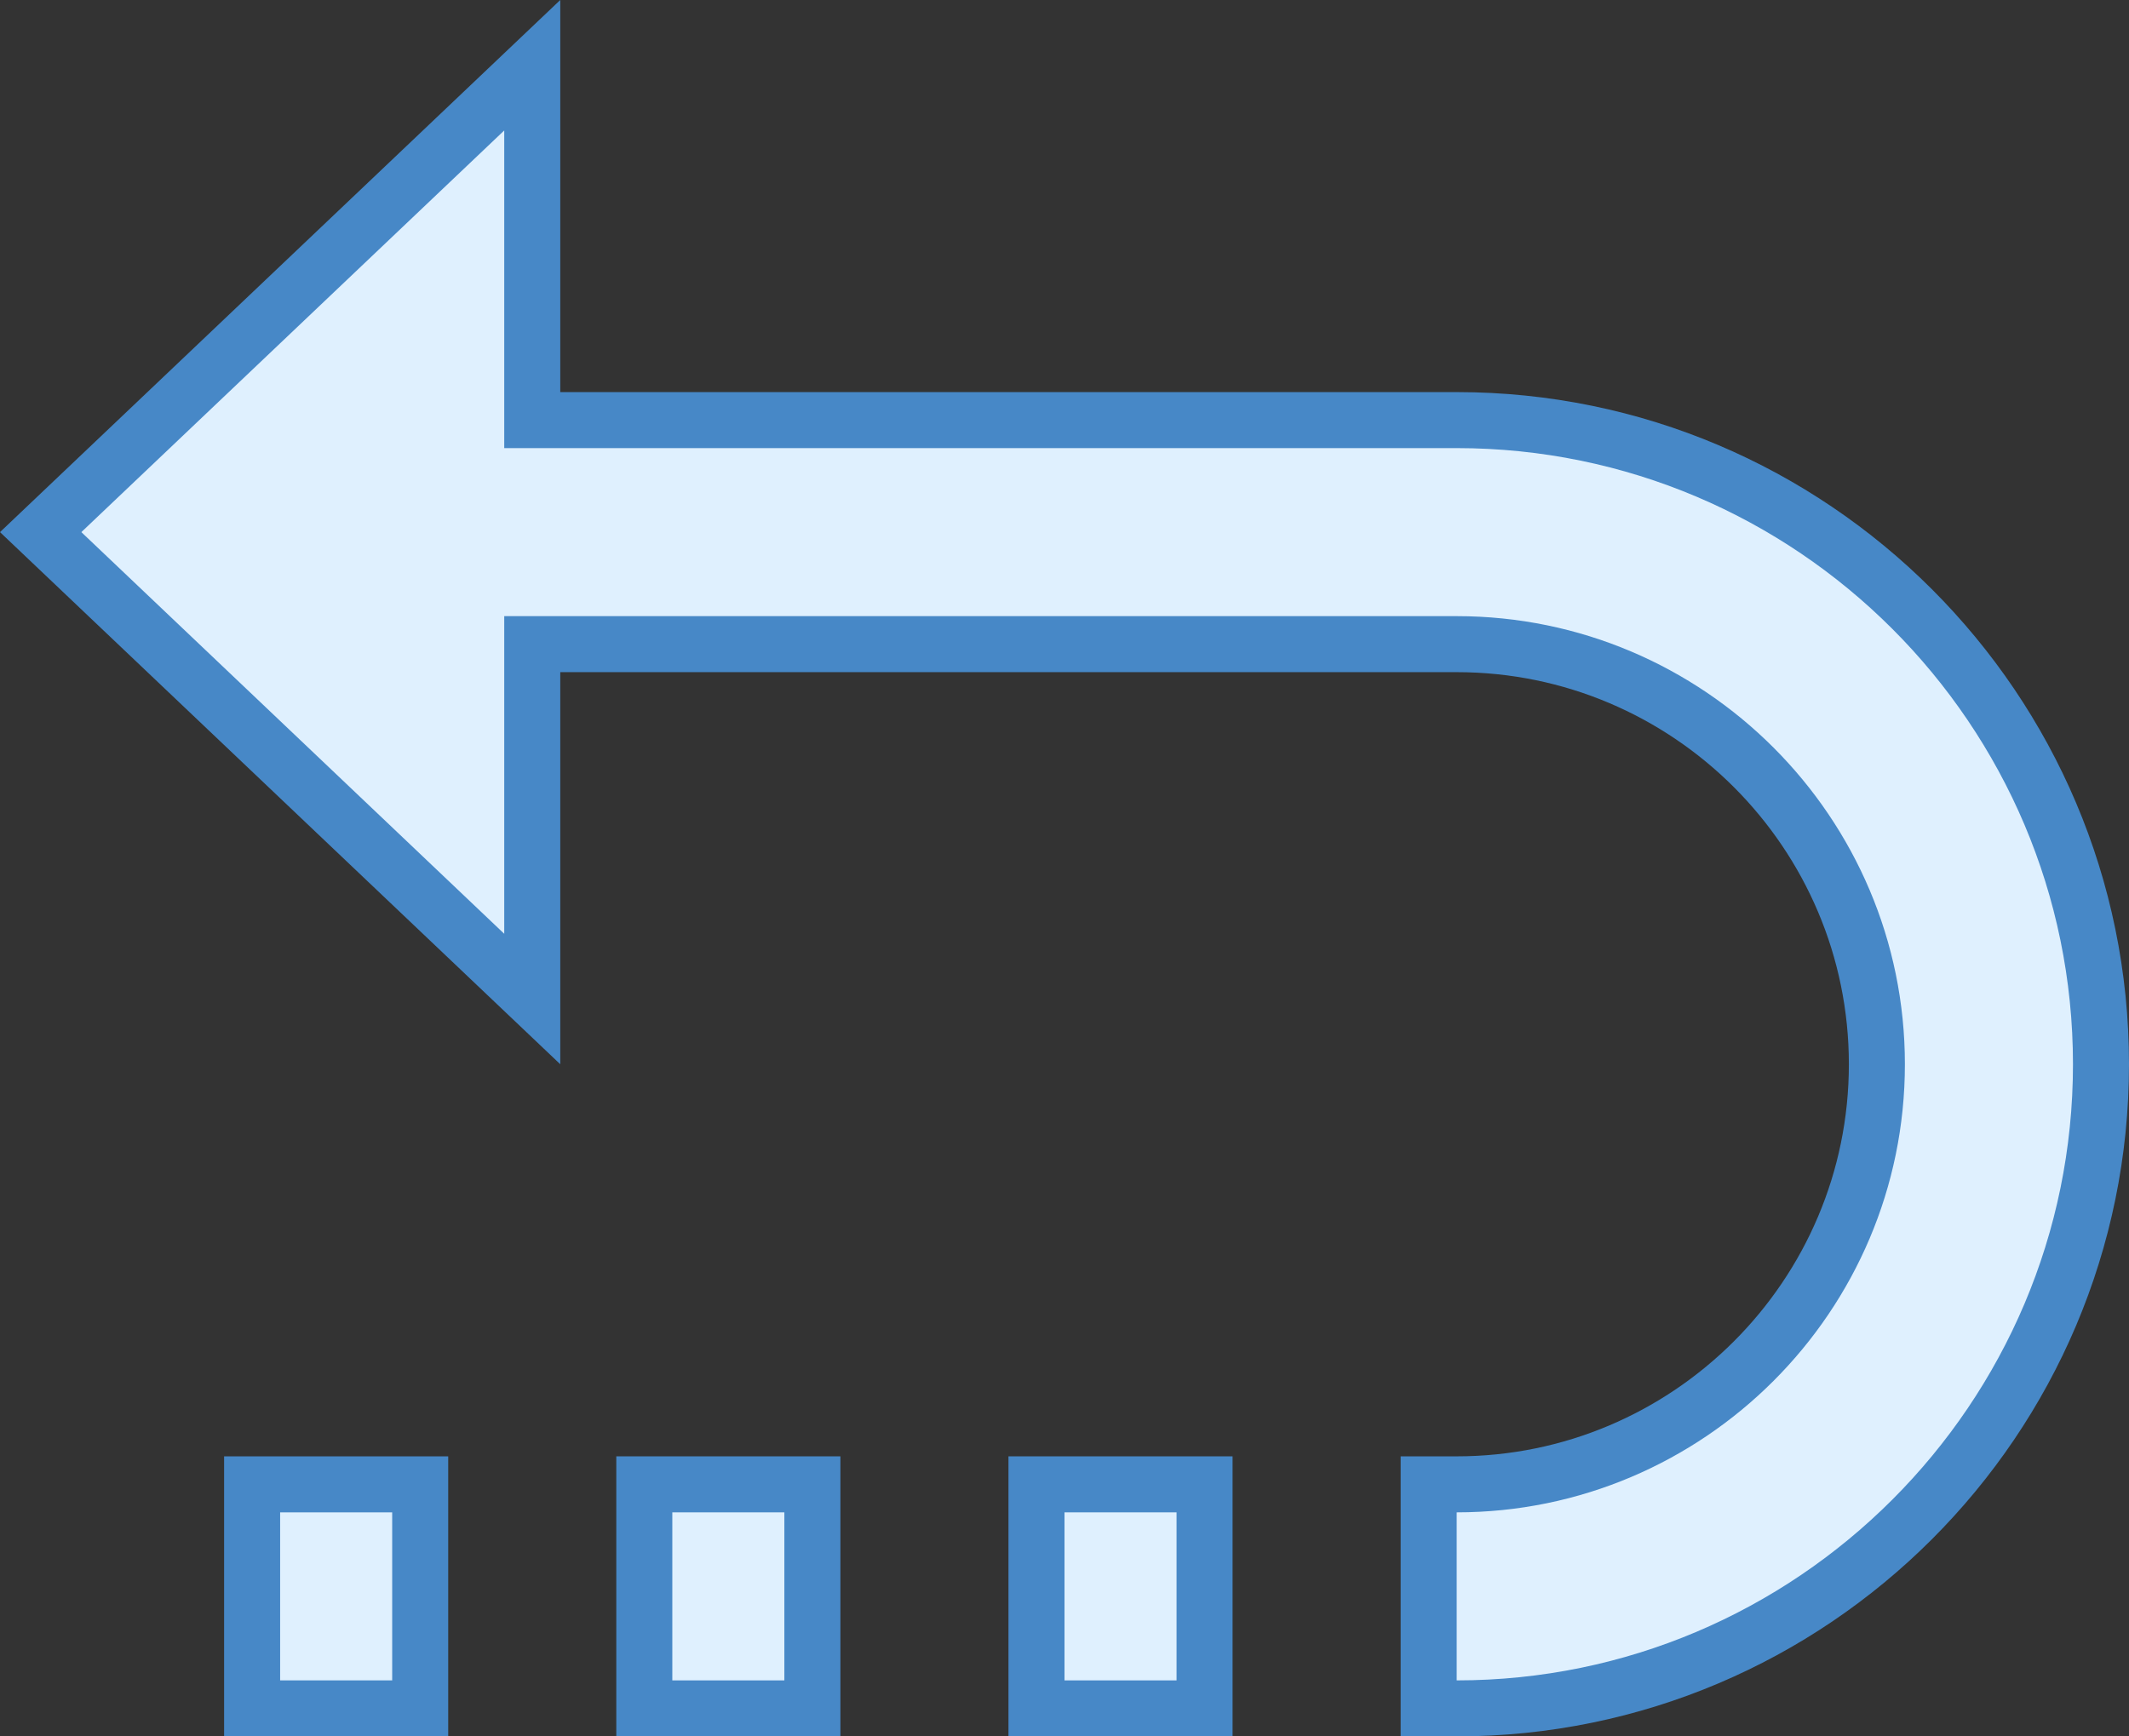 <?xml version="1.0" encoding="UTF-8"?><svg xmlns="http://www.w3.org/2000/svg" xmlns:xlink="http://www.w3.org/1999/xlink" height="31.0" preserveAspectRatio="xMidYMid meet" version="1.0" viewBox="1.0 4.0 38.0 31.0" width="38.0" zoomAndPan="magnify"><rect x="1.0" y="4.0" width="38.0" height="31.0" fill="#333333" stroke="none"/><g id="change1_2"><path d="M19.5 30.5H22.5V34.5H19.5z" fill="#dff0fe"/></g><g id="change2_2"><path d="M22,31v3h-2v-3H22 M23,30h-4v5h4V30L23,30z" fill="#4788c7"/></g><g id="change1_3"><path d="M12.5 30.5H15.5V34.5H12.5z" fill="#dff0fe"/></g><g id="change2_3"><path d="M15,31v3h-2v-3H15 M16,30h-4v5h4V30L16,30z" fill="#4788c7"/></g><g><g id="change1_4"><path d="M5.5 30.5H8.5V34.5H5.5z" fill="#dff0fe"/></g><g id="change2_4"><path d="M8,31v3H6v-3H8 M9,30H5v5h4V30L9,30z" fill="#4788c7"/></g></g><g><g id="change1_1"><path d="M26.5,34.5v-4H27c4.136,0,7.5-3.364,7.5-7.5s-3.364-7.5-7.5-7.5H10.5v6.335L1.726,13.5L10.5,5.165 V11.5H27c6.341,0,11.5,5.159,11.5,11.5S33.341,34.5,27,34.5H26.5z" fill="#dff0fe"/></g><g id="change2_1"><path d="M10,6.329V11v1h1h16c6.065,0,11,4.935,11,11s-4.935,11-11,11h0v-3h0c4.411,0,8-3.589,8-8 s-3.589-8-8-8H11h-1v1v4.671L2.452,13.5L10,6.329 M11,4L1,13.5L11,23v-7h16c3.86,0,7,3.14,7,7s-3.14,7-7,7h-1v5h1 c6.617,0,12-5.383,12-12s-5.383-12-12-12H11V4L11,4z" fill="#4788c7"/></g></g></svg>